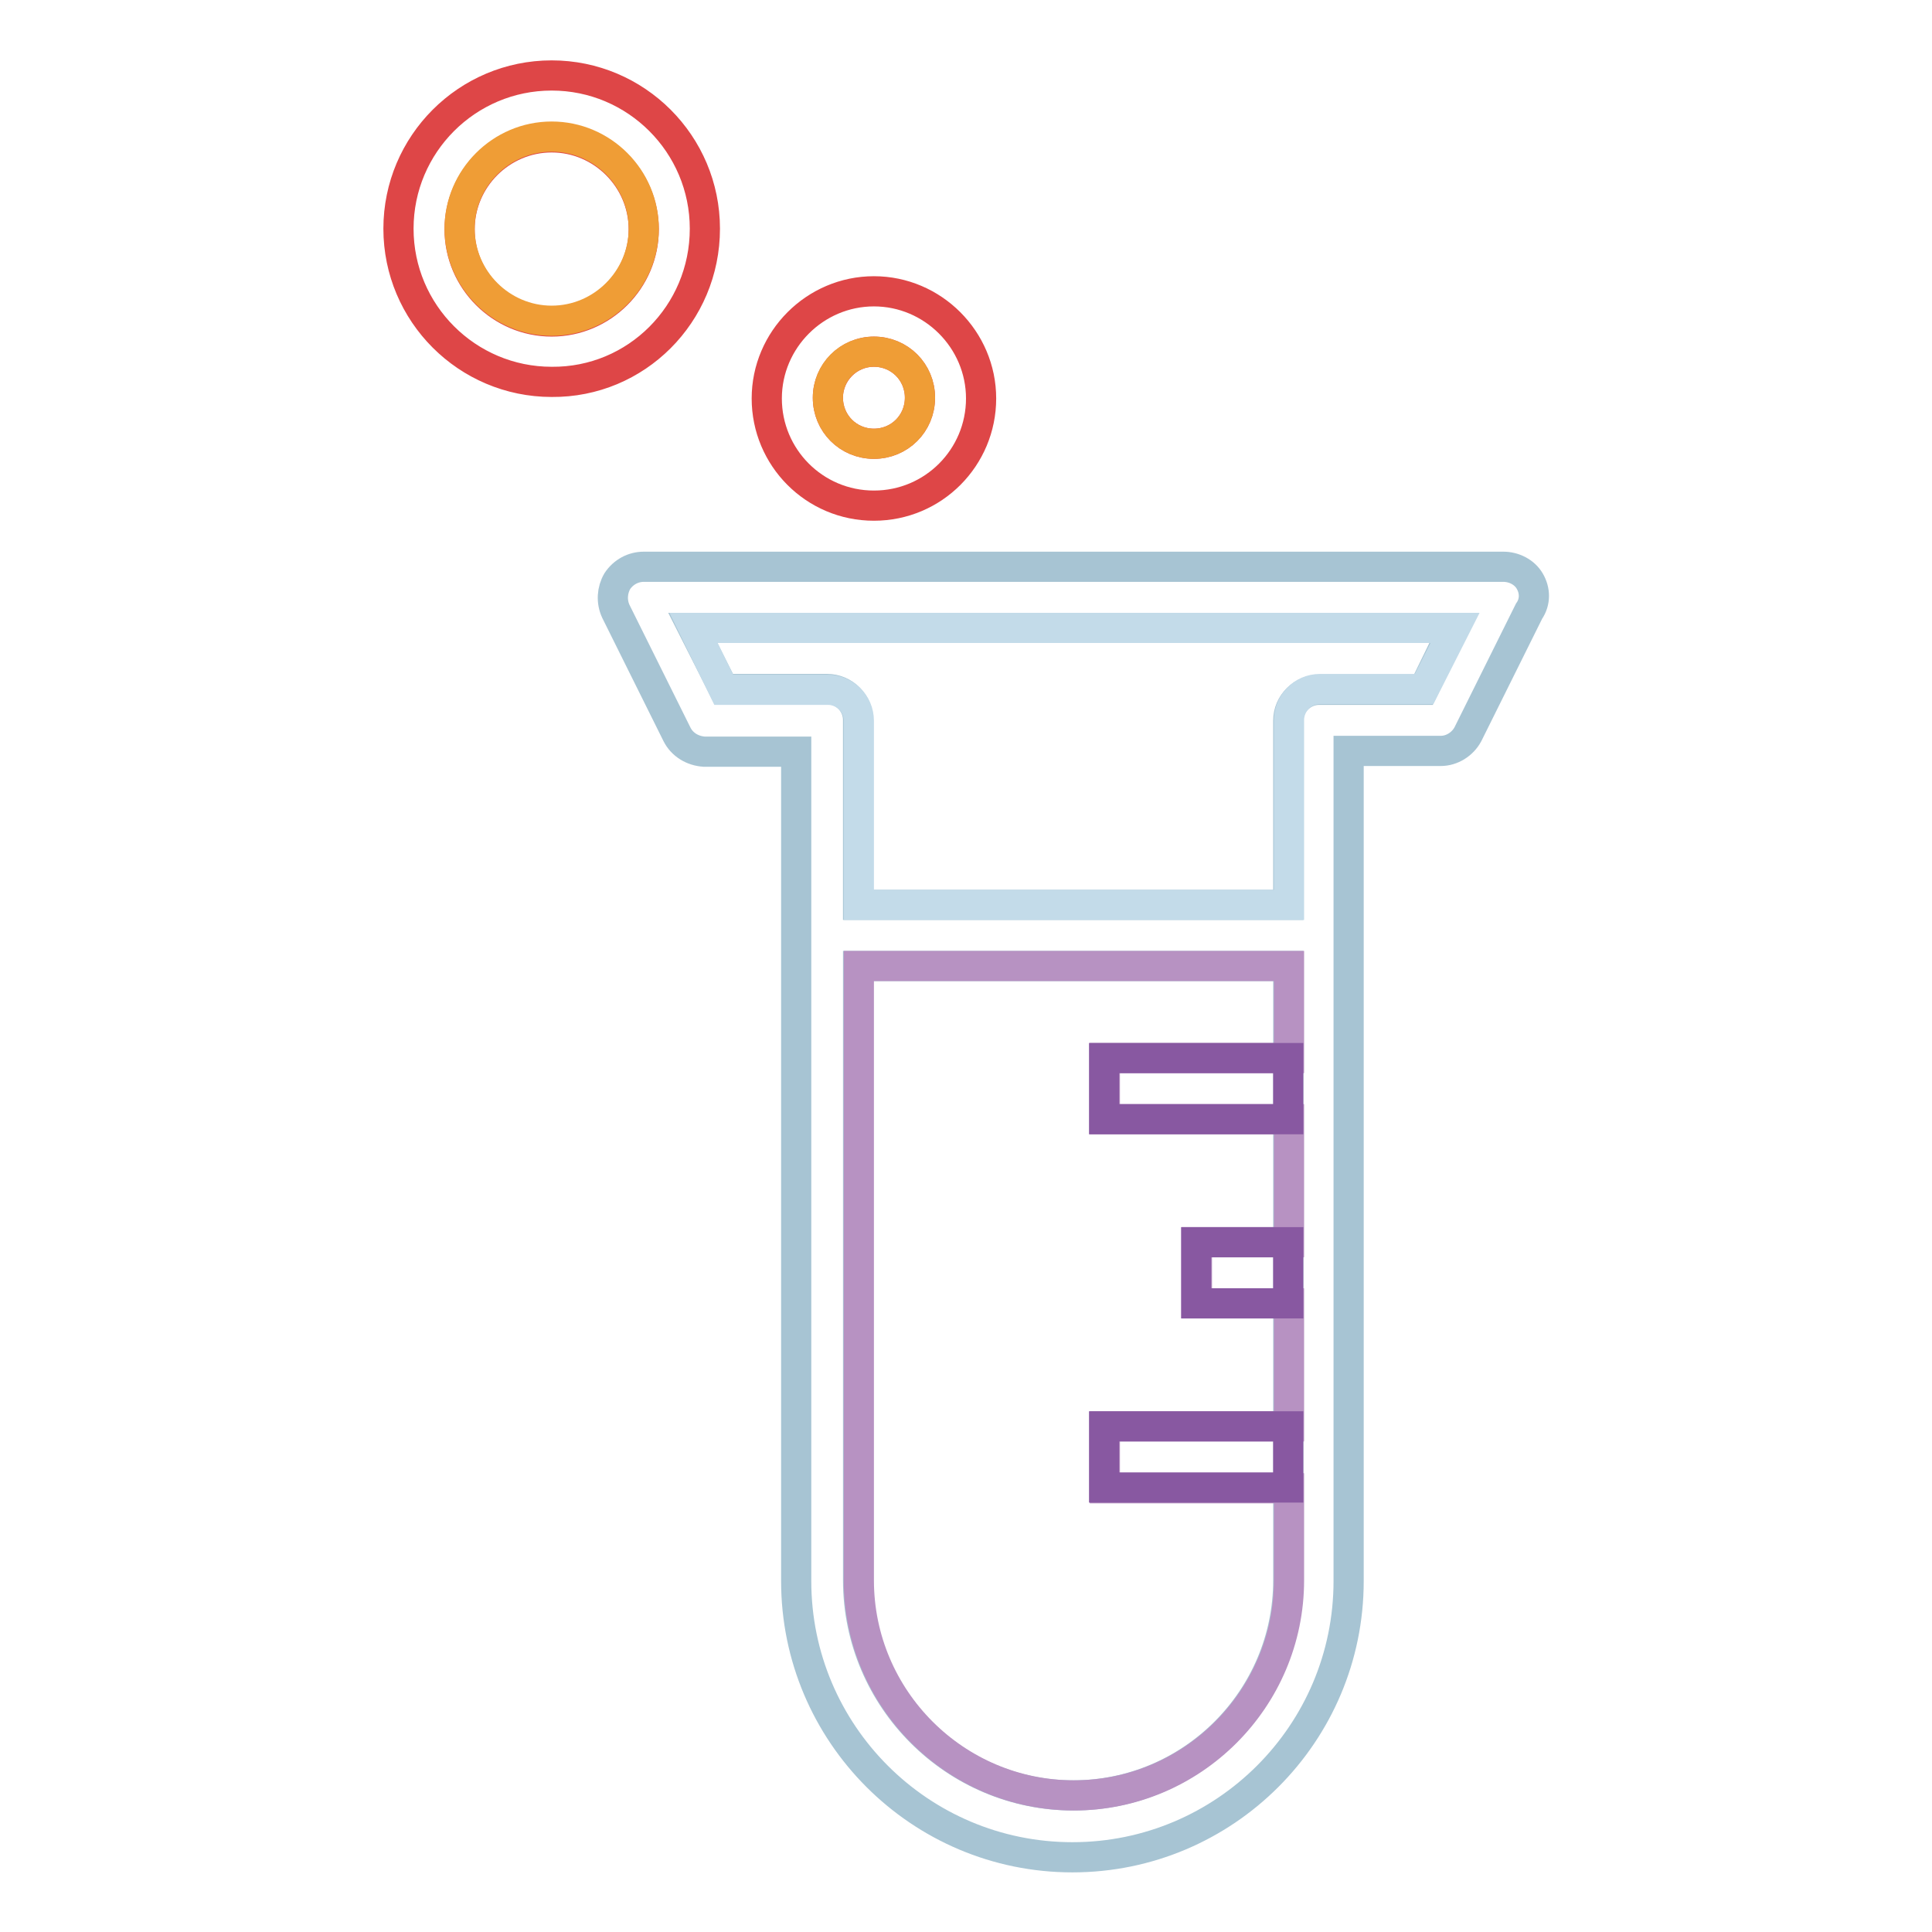 <?xml version="1.0" encoding="utf-8"?>
<!-- Svg Vector Icons : http://www.onlinewebfonts.com/icon -->
<!DOCTYPE svg PUBLIC "-//W3C//DTD SVG 1.1//EN" "http://www.w3.org/Graphics/SVG/1.1/DTD/svg11.dtd">
<svg version="1.1" xmlns="http://www.w3.org/2000/svg" xmlns:xlink="http://www.w3.org/1999/xlink" x="0px" y="0px" viewBox="0 0 256 256" enable-background="new 0 0 256 256" xml:space="preserve">
<g> <path stroke-width="4" fill-opacity="0" stroke="#a7c4d3"  d="M202.7,77c-0.7-1.2-2.1-1.9-3.5-1.9H85.3c-1.4,0-2.7,0.7-3.5,1.9c-0.7,1.2-0.8,2.7-0.2,4l8.1,16.3 c0.7,1.4,2.1,2.2,3.6,2.3h12.2v109.9c0,20.2,16.4,36.6,36.6,36.6s36.6-16.4,36.6-36.6V99.5h12.2c1.5,0,2.9-0.9,3.6-2.2l8.1-16.3 C203.5,79.7,203.4,78.2,202.7,77z M170.7,140.2v69.2c0,15.7-12.8,28.5-28.5,28.5c-15.7,0-28.5-12.8-28.5-28.5V128h57V140.2z  M188.6,91.4h-13.8c-2.2,0-4.1,1.8-4.1,4.1v24.4h-57V95.4c0-2.2-1.8-4.1-4.1-4.1l0,0H95.9l-4.1-8.1h100.8L188.6,91.4L188.6,91.4z" /> <path stroke-width="4" fill-opacity="0" stroke="#de4647"  d="M93.4,30.3c0-11.2-9.1-20.3-20.3-20.3c-11.2,0-20.3,9.1-20.3,20.3c0,11.2,9.1,20.3,20.3,20.3 C84.3,50.7,93.4,41.6,93.4,30.3z M73.1,42.6c-6.7,0-12.2-5.5-12.2-12.2c0-6.7,5.5-12.2,12.2-12.2c6.7,0,12.2,5.5,12.2,12.2 C85.3,37.1,79.8,42.6,73.1,42.6z M115.8,67c7.9,0,14.2-6.4,14.2-14.2s-6.4-14.2-14.2-14.2s-14.2,6.4-14.2,14.2S107.9,67,115.8,67z  M115.8,46.6c3.4,0,6.1,2.7,6.1,6.1c0,3.4-2.7,6.1-6.1,6.1c-3.4,0-6.1-2.7-6.1-6.1C109.7,49.4,112.4,46.6,115.8,46.6z"/> <path stroke-width="4" fill-opacity="0" stroke="#ef9d36"  d="M73.1,18.1c-6.7,0-12.2,5.5-12.2,12.2c0,6.7,5.5,12.2,12.2,12.2c6.7,0,12.2-5.5,12.2-12.2 C85.3,23.6,79.8,18.1,73.1,18.1z"/> <path stroke-width="4" fill-opacity="0" stroke="#ef9d36"  d="M109.7,52.7c0,3.4,2.7,6.1,6.1,6.1c3.4,0,6.1-2.7,6.1-6.1c0,0,0,0,0,0c0-3.4-2.7-6.1-6.1-6.1 C112.4,46.6,109.7,49.3,109.7,52.7C109.7,52.7,109.7,52.7,109.7,52.7z"/> <path stroke-width="4" fill-opacity="0" stroke="#c3dbe9"  d="M95.9,91.4h13.8c2.2,0,4.1,1.8,4.1,4.1l0,0v24.4h57V95.4c0-2.2,1.8-4.1,4.1-4.1h13.8l4.1-8.1H91.9 L95.9,91.4L95.9,91.4z"/> <path stroke-width="4" fill-opacity="0" stroke="#b792c2"  d="M113.8,209.4c0,15.7,12.8,28.5,28.5,28.5c15.7,0,28.5-12.8,28.5-28.5v-12.2h-24.4V189h24.4v-16.3h-12.2 v-8.1h12.2v-16.3h-24.4v-8.1h24.4V128h-57V209.4z"/> <path stroke-width="4" fill-opacity="0" stroke="#8858a1"  d="M146.3,140.2h24.4v8.1h-24.4V140.2z M146.3,189h24.4v8.1h-24.4V189z M158.5,164.6h12.2v8.1h-12.2V164.6z"/></g>
</svg>